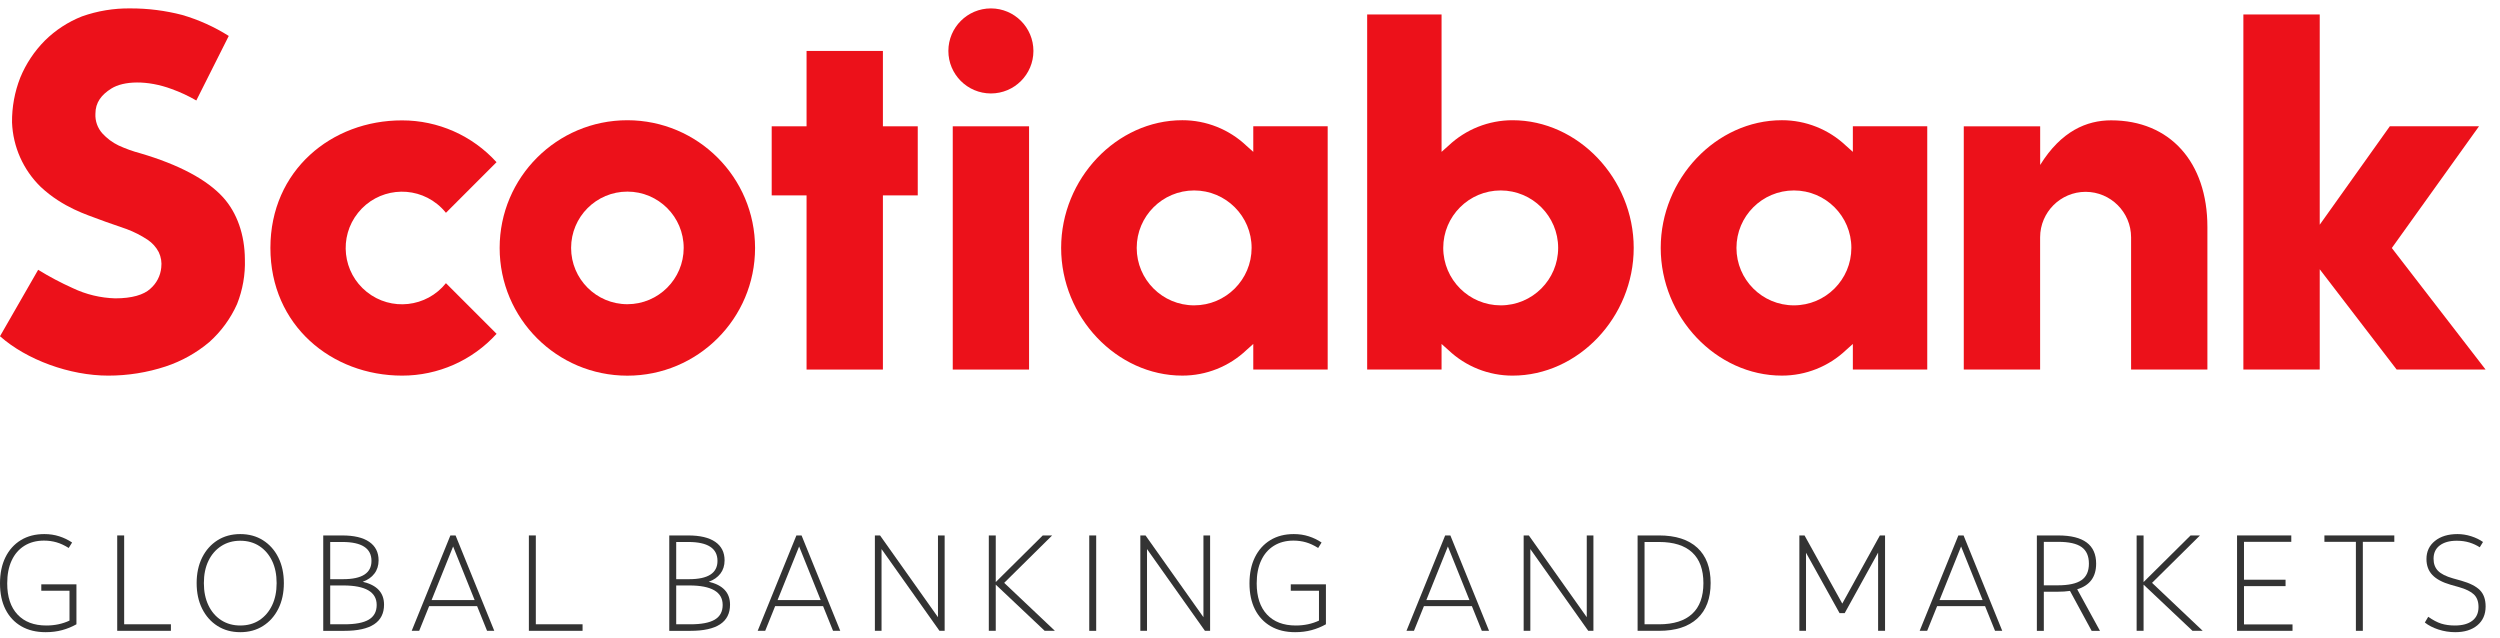 <?xml version="1.0" encoding="UTF-8"?>
<svg width="149px" height="38px" viewBox="0 0 149 38" version="1.1" xmlns="http://www.w3.org/2000/svg" xmlns:xlink="http://www.w3.org/1999/xlink">
    <!-- Generator: Sketch 54.1 (76490) - https://sketchapp.com -->
    <title>GBM-EN-Logo</title>
    <desc>Created with Sketch.</desc>
    <g id="GBM_Logos_EN-FR-ES" stroke="none" stroke-width="1" fill="none" fill-rule="evenodd">
        <g id="Desktop" transform="translate(-112, -111)">
            <g id="GBM-EN-Logo" transform="translate(112, 111.5)">
                <path d="M37.393,17.631 C35.539,17.631 34.038,16.129 34.038,14.276 C34.038,12.423 35.539,10.92 37.393,10.92 C39.246,10.92 40.748,12.423 40.748,14.276 C40.746,16.128 39.245,17.629 37.393,17.631 M37.393,6.666 C33.189,6.665 29.78,10.072 29.779,14.276 C29.778,18.48 33.185,21.888 37.389,21.89 C41.592,21.891 45.001,18.484 45.002,14.28 L45.002,14.276 C44.997,10.075 41.594,6.671 37.393,6.666" id="Fill-1" fill="#EC111A"></path>
                <polygon id="Fill-3" fill="#EC111A" points="54.698 7.028 52.621 7.028 52.621 2.536 48.071 2.536 48.071 7.028 45.993 7.028 45.993 11.145 48.071 11.145 48.071 21.526 52.621 21.526 52.621 11.145 54.698 11.145"></polygon>
                <polygon id="Fill-5" fill="#EC111A" points="56.784 21.526 61.332 21.526 61.332 7.028 56.784 7.028"></polygon>
                <path d="M59.06,0.001 C57.661,-0 56.525,1.134 56.523,2.533 C56.522,3.933 57.656,5.068 59.056,5.07 C60.456,5.071 61.591,3.938 61.592,2.538 L61.592,2.536 C61.591,1.137 60.458,0.003 59.06,0.001" id="Fill-7" fill="#EC111A"></path>
                <path d="M124.302,10.933 C125.798,10.935 127.011,12.148 127.013,13.644 L127.013,21.525 L131.561,21.525 L131.561,13.026 C131.561,9.167 129.333,6.672 125.822,6.672 C124.375,6.672 122.85,7.304 121.594,9.332 L121.594,7.028 L117.041,7.028 L117.041,21.525 L121.591,21.525 L121.591,13.644 C121.594,12.148 122.806,10.935 124.302,10.933" id="Fill-8" fill="#EC111A"></path>
                <polygon id="Fill-9" fill="#EC111A" points="148.141 21.525 142.552 14.282 147.748 7.027 142.433 7.027 138.256 12.893 138.256 0.363 133.705 0.363 133.705 21.525 138.256 21.525 138.256 15.549 142.841 21.525"></polygon>
                <path d="M14.129,17.622 C14.466,16.773 14.625,15.864 14.595,14.951 C14.586,13.49 14.129,12.181 13.295,11.26 C12.323,10.196 10.663,9.313 8.36,8.635 C7.916,8.517 7.483,8.361 7.065,8.169 C6.701,7.994 6.374,7.75 6.102,7.452 C5.813,7.131 5.664,6.708 5.687,6.277 C5.687,5.604 6.047,5.147 6.634,4.778 C7.369,4.315 8.784,4.268 10.23,4.805 C10.74,4.988 11.232,5.217 11.7,5.489 L13.634,1.642 C12.773,1.099 11.839,0.678 10.861,0.392 C9.852,0.13 8.814,-0.002 7.771,0.001 C6.788,-0.012 5.81,0.149 4.883,0.478 C4.058,0.804 3.307,1.293 2.676,1.917 C2.047,2.55 1.548,3.3 1.208,4.125 C0.874,4.976 0.708,5.882 0.717,6.796 C0.772,8.249 1.385,9.626 2.428,10.64 C3.753,11.882 5.254,12.322 5.859,12.556 C6.464,12.79 7.13,12.997 7.555,13.156 C7.992,13.32 8.41,13.533 8.799,13.79 C9.079,13.977 9.307,14.231 9.462,14.529 C9.6,14.817 9.651,15.138 9.61,15.455 C9.563,15.939 9.331,16.387 8.963,16.706 C8.572,17.073 7.859,17.282 6.872,17.282 C5.993,17.258 5.128,17.05 4.334,16.671 C3.624,16.352 2.936,15.988 2.274,15.58 L0,19.539 C1.587,20.947 4.159,21.887 6.451,21.887 C7.615,21.888 8.771,21.704 9.877,21.34 C10.827,21.025 11.709,20.532 12.475,19.887 C13.18,19.257 13.743,18.485 14.129,17.622" id="Fill-10" fill="#EC111A"></path>
                <path d="M26.578,16.377 C25.419,17.824 23.308,18.058 21.861,16.899 C20.414,15.741 20.181,13.629 21.339,12.183 C22.497,10.736 24.609,10.502 26.056,11.661 C26.248,11.815 26.423,11.99 26.578,12.183 L29.593,9.167 C28.153,7.579 26.108,6.673 23.964,6.675 C19.769,6.666 16.116,9.653 16.116,14.275 C16.116,18.898 19.772,21.887 23.966,21.887 C26.11,21.889 28.155,20.983 29.596,19.395 L26.578,16.377 Z" id="Fill-11" fill="#EC111A"></path>
                <path d="M71.172,17.699 C69.28,17.699 67.748,16.166 67.748,14.275 C67.748,12.384 69.28,10.851 71.172,10.851 C73.063,10.851 74.596,12.384 74.596,14.275 C74.595,16.165 73.063,17.698 71.172,17.699 L71.172,17.699 Z M79.13,21.525 L79.13,7.027 L74.695,7.027 L74.695,8.551 L74.284,8.184 C73.253,7.207 71.886,6.663 70.465,6.665 C66.551,6.665 63.244,10.149 63.244,14.275 C63.244,18.401 66.556,21.886 70.465,21.886 C71.886,21.888 73.253,21.345 74.284,20.368 L74.695,19.999 L74.695,21.525 L79.13,21.525 Z" id="Fill-12" fill="#EC111A"></path>
                <path d="M106.917,17.699 C105.026,17.699 103.493,16.166 103.493,14.275 C103.493,12.384 105.026,10.851 106.917,10.851 C108.809,10.851 110.341,12.384 110.341,14.275 C110.34,16.167 108.805,17.7 106.913,17.699 L106.906,17.699 L106.917,17.699 Z M114.864,21.525 L114.864,7.027 L110.43,7.027 L110.43,8.551 L110.019,8.184 C108.987,7.207 107.62,6.663 106.2,6.665 C102.285,6.665 98.979,10.149 98.979,14.275 C98.979,18.401 102.29,21.886 106.2,21.886 C107.62,21.888 108.987,21.345 110.019,20.368 L110.43,19.999 L110.43,21.525 L114.864,21.525 Z" id="Fill-13" fill="#EC111A"></path>
                <path d="M86.017,14.275 C86.017,12.384 87.55,10.851 89.441,10.851 C91.332,10.851 92.866,12.384 92.866,14.275 C92.866,16.166 91.332,17.699 89.441,17.699 C87.551,17.697 86.02,16.165 86.017,14.275 L86.017,14.275 Z M85.917,21.525 L85.917,20 L86.329,20.368 C87.36,21.345 88.727,21.889 90.148,21.887 C94.062,21.887 97.369,18.401 97.369,14.275 C97.369,10.149 94.057,6.666 90.148,6.666 C88.727,6.664 87.36,7.208 86.329,8.184 L85.917,8.551 L85.917,0.363 L81.483,0.363 L81.483,21.525 L85.917,21.525 Z" id="Fill-14" fill="#EC111A"></path>
                <path d="M2.721,37.178 C2.158,37.178 1.674,37.06 1.268,36.825 C0.861,36.59 0.549,36.255 0.329,35.822 C0.11,35.389 1.99840144e-14,34.872 1.99840144e-14,34.271 C1.99840144e-14,33.67 0.109,33.15 0.325,32.711 C0.542,32.273 0.847,31.933 1.243,31.692 C1.638,31.451 2.104,31.331 2.64,31.331 C2.96,31.331 3.257,31.375 3.533,31.465 C3.81,31.553 4.064,31.677 4.297,31.834 L4.095,32.159 C3.844,32.002 3.602,31.889 3.367,31.822 C3.132,31.754 2.884,31.72 2.623,31.72 C2.175,31.72 1.784,31.823 1.453,32.029 C1.124,32.235 0.87,32.527 0.695,32.907 C0.518,33.285 0.43,33.74 0.43,34.271 C0.43,35.072 0.636,35.691 1.045,36.126 C1.453,36.562 2.025,36.78 2.763,36.78 C3.265,36.78 3.726,36.683 4.142,36.488 L4.142,34.709 L2.461,34.709 L2.461,34.327 L4.556,34.327 L4.556,36.707 C4.286,36.859 4.001,36.975 3.7,37.056 C3.4,37.137 3.074,37.178 2.721,37.178" id="Fill-15" fill="#333333"></path>
                <polygon id="Fill-16" fill="#333333" points="6.986 37.097 6.986 31.412 7.4 31.412 7.4 36.707 10.186 36.707 10.186 37.097"></polygon>
                <path d="M14.32,36.78 C14.752,36.78 15.132,36.675 15.457,36.464 C15.781,36.252 16.034,35.958 16.216,35.578 C16.398,35.199 16.487,34.758 16.487,34.254 C16.487,33.745 16.398,33.303 16.216,32.926 C16.034,32.55 15.781,32.257 15.457,32.045 C15.132,31.834 14.752,31.728 14.32,31.728 C13.891,31.728 13.514,31.834 13.186,32.045 C12.859,32.257 12.604,32.55 12.423,32.926 C12.241,33.303 12.151,33.745 12.151,34.254 C12.151,34.758 12.241,35.199 12.423,35.578 C12.604,35.958 12.859,36.252 13.186,36.464 C13.514,36.675 13.891,36.78 14.32,36.78 M14.32,37.178 C13.805,37.178 13.354,37.055 12.963,36.808 C12.573,36.562 12.269,36.219 12.049,35.781 C11.83,35.343 11.72,34.834 11.72,34.254 C11.72,33.675 11.83,33.166 12.049,32.727 C12.269,32.289 12.573,31.947 12.963,31.7 C13.354,31.454 13.805,31.331 14.32,31.331 C14.835,31.331 15.286,31.454 15.675,31.7 C16.066,31.947 16.37,32.289 16.589,32.727 C16.808,33.166 16.918,33.675 16.918,34.254 C16.918,34.834 16.808,35.343 16.589,35.781 C16.37,36.219 16.066,36.562 15.675,36.808 C15.286,37.055 14.835,37.178 14.32,37.178" id="Fill-17" fill="#333333"></path>
                <path d="M20.451,34.393 L19.68,34.393 L19.68,36.708 L20.524,36.708 C21.184,36.708 21.672,36.615 21.983,36.428 C22.294,36.241 22.45,35.95 22.45,35.555 C22.45,34.78 21.782,34.393 20.451,34.393 L20.451,34.393 Z M20.402,31.802 L19.68,31.802 L19.68,34.019 L20.451,34.019 C21.576,34.019 22.14,33.657 22.14,32.931 C22.14,32.179 21.561,31.802 20.402,31.802 L20.402,31.802 Z M19.265,37.098 L19.265,31.413 L20.402,31.413 C21.101,31.413 21.637,31.539 22.006,31.794 C22.378,32.049 22.564,32.417 22.564,32.899 C22.564,33.207 22.48,33.47 22.314,33.686 C22.151,33.903 21.919,34.065 21.619,34.174 C22.465,34.369 22.889,34.824 22.889,35.538 C22.889,36.578 22.099,37.098 20.524,37.098 L19.265,37.098 Z" id="Fill-18" fill="#333333"></path>
                <path d="M25.723,35.262 L28.288,35.262 L27.006,32.07 L25.723,35.262 Z M24.537,37.097 L26.843,31.412 L27.152,31.412 L29.459,37.097 L29.029,37.097 L28.436,35.627 L25.576,35.627 L24.983,37.097 L24.537,37.097 Z" id="Fill-19" fill="#333333"></path>
                <polygon id="Fill-20" fill="#333333" points="31.521 37.097 31.521 31.412 31.935 31.412 31.935 36.707 34.721 36.707 34.721 37.097"></polygon>
                <path d="M41.073,34.393 L40.302,34.393 L40.302,36.708 L41.146,36.708 C41.807,36.708 42.292,36.615 42.604,36.428 C42.916,36.241 43.071,35.95 43.071,35.555 C43.071,34.78 42.406,34.393 41.073,34.393 L41.073,34.393 Z M41.024,31.802 L40.302,31.802 L40.302,34.019 L41.073,34.019 C42.199,34.019 42.762,33.657 42.762,32.931 C42.762,32.179 42.182,31.802 41.024,31.802 L41.024,31.802 Z M39.888,37.098 L39.888,31.413 L41.024,31.413 C41.722,31.413 42.257,31.539 42.628,31.794 C42.999,32.049 43.185,32.417 43.185,32.899 C43.185,33.207 43.102,33.47 42.937,33.686 C42.771,33.903 42.54,34.065 42.243,34.174 C43.087,34.369 43.51,34.824 43.51,35.538 C43.51,36.578 42.722,37.098 41.146,37.098 L39.888,37.098 Z" id="Fill-21" fill="#333333"></path>
                <path d="M46.344,35.262 L48.911,35.262 L47.628,32.07 L46.344,35.262 Z M45.158,37.097 L47.465,31.412 L47.773,31.412 L50.08,37.097 L49.649,37.097 L49.056,35.627 L46.198,35.627 L45.606,37.097 L45.158,37.097 Z" id="Fill-22" fill="#333333"></path>
                <polygon id="Fill-23" fill="#333333" points="52.143 37.097 52.143 31.412 52.451 31.412 55.903 36.285 55.903 31.412 56.301 31.412 56.301 37.097 55.993 37.097 52.54 32.224 52.54 37.097"></polygon>
                <polygon id="Fill-24" fill="#333333" points="58.933 37.097 58.933 31.412 59.347 31.412 59.347 34.19 62.149 31.412 62.708 31.412 59.85 34.238 62.872 37.097 62.263 37.097 59.347 34.344 59.347 37.097"></polygon>
                <polygon id="Fill-25" fill="#333333" points="64.919 37.098 65.333 37.098 65.333 31.413 64.919 31.413"></polygon>
                <polygon id="Fill-26" fill="#333333" points="67.964 37.097 67.964 31.412 68.273 31.412 71.725 36.285 71.725 31.412 72.122 31.412 72.122 37.097 71.814 37.097 68.362 32.224 68.362 37.097"></polygon>
                <path d="M77.19,37.178 C76.627,37.178 76.142,37.06 75.737,36.825 C75.33,36.59 75.018,36.255 74.797,35.822 C74.579,35.389 74.469,34.872 74.469,34.271 C74.469,33.67 74.578,33.15 74.794,32.711 C75.011,32.273 75.316,31.933 75.712,31.692 C76.107,31.451 76.573,31.331 77.109,31.331 C77.428,31.331 77.726,31.375 78.002,31.465 C78.279,31.553 78.533,31.677 78.766,31.834 L78.563,32.159 C78.313,32.002 78.071,31.889 77.836,31.822 C77.601,31.754 77.352,31.72 77.092,31.72 C76.643,31.72 76.253,31.823 75.922,32.029 C75.592,32.235 75.339,32.527 75.164,32.907 C74.987,33.285 74.899,33.74 74.899,34.271 C74.899,35.072 75.105,35.691 75.513,36.126 C75.922,36.562 76.494,36.78 77.231,36.78 C77.734,36.78 78.195,36.683 78.611,36.488 L78.611,34.709 L76.93,34.709 L76.93,34.327 L79.025,34.327 L79.025,36.707 C78.755,36.859 78.469,36.975 78.169,37.056 C77.869,37.137 77.543,37.178 77.19,37.178" id="Fill-27" fill="#333333"></path>
                <path d="M85.011,35.262 L87.578,35.262 L86.294,32.07 L85.011,35.262 Z M83.826,37.097 L86.132,31.412 L86.442,31.412 L88.748,37.097 L88.317,37.097 L87.725,35.627 L84.865,35.627 L84.272,37.097 L83.826,37.097 Z" id="Fill-28" fill="#333333"></path>
                <polygon id="Fill-29" fill="#333333" points="90.81 37.097 90.81 31.412 91.119 31.412 94.571 36.285 94.571 31.412 94.968 31.412 94.968 37.097 94.66 37.097 91.208 32.224 91.208 37.097"></polygon>
                <path d="M98.875,31.802 L98.015,31.802 L98.015,36.708 L98.875,36.708 C99.747,36.708 100.407,36.5 100.853,36.086 C101.301,35.672 101.523,35.062 101.523,34.255 C101.523,33.448 101.301,32.837 100.853,32.423 C100.407,32.009 99.747,31.802 98.875,31.802 L98.875,31.802 Z M97.601,37.097 L97.601,31.412 L98.875,31.412 C99.867,31.412 100.628,31.656 101.158,32.143 C101.688,32.631 101.954,33.332 101.954,34.247 C101.954,35.167 101.688,35.872 101.158,36.363 C100.628,36.852 99.867,37.097 98.875,37.097 L97.601,37.097 Z" id="Fill-30" fill="#333333"></path>
                <polygon id="Fill-31" fill="#333333" points="107.242 37.097 107.242 31.412 107.55 31.412 109.8 35.473 112.041 31.412 112.349 31.412 112.349 37.097 111.935 37.097 111.935 32.435 109.945 36.041 109.637 36.041 107.638 32.443 107.638 37.097"></polygon>
                <path d="M115.598,35.262 L118.164,35.262 L116.881,32.07 L115.598,35.262 Z M114.412,37.097 L116.719,31.412 L117.028,31.412 L119.334,37.097 L118.904,37.097 L118.311,35.627 L115.452,35.627 L114.859,37.097 L114.412,37.097 Z" id="Fill-32" fill="#333333"></path>
                <path d="M122.673,31.794 L121.812,31.794 L121.812,34.385 L122.64,34.385 C123.29,34.385 123.762,34.282 124.058,34.076 C124.353,33.871 124.499,33.544 124.499,33.094 C124.499,32.645 124.355,32.315 124.066,32.107 C123.776,31.898 123.313,31.794 122.673,31.794 L122.673,31.794 Z M121.397,37.098 L121.397,31.413 L122.673,31.413 C124.178,31.413 124.93,31.973 124.93,33.094 C124.93,33.884 124.555,34.393 123.801,34.621 L125.158,37.098 L124.662,37.098 L123.371,34.718 C123.149,34.751 122.905,34.767 122.64,34.767 L121.812,34.767 L121.812,37.098 L121.397,37.098 Z" id="Fill-33" fill="#333333"></path>
                <polygon id="Fill-34" fill="#333333" points="127.343 37.097 127.343 31.412 127.757 31.412 127.757 34.19 130.559 31.412 131.119 31.412 128.262 34.238 131.281 37.097 130.673 37.097 127.757 34.344 127.757 37.097"></polygon>
                <polygon id="Fill-35" fill="#333333" points="133.328 37.097 133.328 31.412 136.561 31.412 136.561 31.793 133.742 31.793 133.742 34.051 136.219 34.051 136.219 34.433 133.742 34.433 133.742 36.715 136.634 36.715 136.634 37.097"></polygon>
                <polygon id="Fill-36" fill="#333333" points="140.411 37.097 140.411 31.793 138.535 31.793 138.535 31.412 142.701 31.412 142.701 31.793 140.825 31.793 140.825 37.097"></polygon>
                <path d="M146.331,37.178 C145.99,37.178 145.658,37.125 145.332,37.02 C145.008,36.914 144.736,36.775 144.52,36.602 L144.723,36.26 C144.999,36.455 145.257,36.591 145.495,36.667 C145.733,36.742 146.004,36.78 146.308,36.78 C146.756,36.78 147.103,36.686 147.35,36.496 C147.597,36.307 147.72,36.033 147.72,35.676 C147.72,35.357 147.63,35.109 147.448,34.932 C147.267,34.757 146.968,34.609 146.551,34.49 L146.062,34.352 C145.57,34.211 145.206,34.017 144.972,33.771 C144.735,33.525 144.617,33.207 144.617,32.817 C144.617,32.367 144.787,32.008 145.126,31.737 C145.464,31.466 145.912,31.331 146.47,31.331 C146.739,31.331 147.011,31.374 147.281,31.46 C147.553,31.547 147.788,31.661 147.987,31.802 L147.793,32.118 C147.609,31.999 147.405,31.904 147.18,31.834 C146.955,31.764 146.702,31.728 146.421,31.728 C145.992,31.728 145.656,31.822 145.409,32.009 C145.163,32.195 145.04,32.459 145.04,32.801 C145.04,33.098 145.128,33.338 145.304,33.519 C145.479,33.7 145.776,33.851 146.194,33.97 L146.688,34.108 C147.203,34.254 147.574,34.443 147.802,34.673 C148.029,34.903 148.143,35.226 148.143,35.643 C148.143,36.12 147.978,36.494 147.651,36.768 C147.323,37.042 146.884,37.178 146.331,37.178" id="Fill-37" fill="#333333"></path>
            </g>
        </g>
    </g>
</svg>